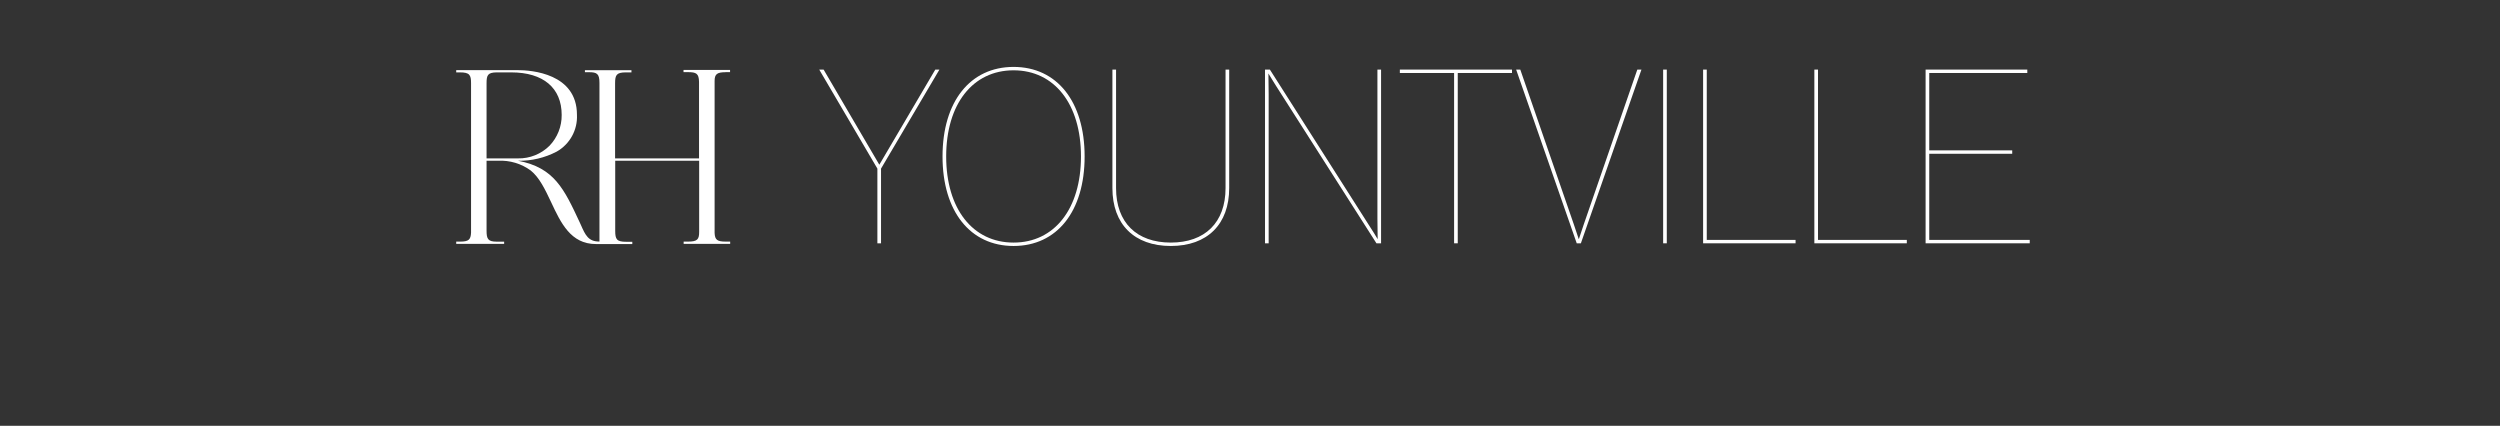 <svg width="411" height="70" viewBox="0 0 411 70" fill="none" xmlns="http://www.w3.org/2000/svg">
<rect x="0" y="0" width="411" height="70" fill="#333333" stroke="none"/>
<path fill-rule="evenodd" clip-rule="evenodd" d="M120.021 11.86H119.291L119.311 11.87C117.911 11.87 117.481 12.17 117.481 13.3V38.3C117.531 39.43 117.911 39.72 119.311 39.72H120.041V40.09H112.391V39.72H113.111C114.661 39.72 114.941 39.34 114.941 38.13V26.42H101.141V37.95C101.141 39.34 101.381 39.75 102.951 39.75H103.951V40.12H97.951C93.831 40.12 92.191 36.63 90.611 33.25L90.585 33.196C89.615 31.146 88.698 29.21 87.261 28.04C85.705 26.895 83.8 26.326 81.871 26.43H79.991V37.93C79.991 39.28 80.221 39.73 81.671 39.73H82.881V40.09H75.001V39.72H75.741C77.041 39.7 77.391 39.4 77.441 38.24V13.68C77.441 12.31 77.201 11.9 75.601 11.9H75.001V11.53H85.101C87.381 11.53 94.851 12.08 94.851 18.87C94.975 21.36 93.682 23.706 91.511 24.93C89.558 25.948 87.383 26.464 85.181 26.43C91.111 27.57 92.721 31.01 95.311 36.57L95.511 37.01C96.231 38.64 96.721 39.71 98.511 39.71H98.551V13.63C98.551 12.13 98.141 11.87 96.831 11.87H96.161V11.54H103.811V11.9H102.811C101.351 11.92 101.121 12.34 101.121 13.68V26.04H114.921V13.45C114.891 12.08 114.461 11.86 113.091 11.86H112.371V11.5H120.021V11.86ZM79.991 13.65V26.04H85.161C87.098 26.075 88.966 25.325 90.341 23.96C91.643 22.599 92.361 20.783 92.341 18.9C92.341 14.46 89.321 11.9 84.041 11.9H81.611C80.211 11.93 79.991 12.34 79.991 13.65Z" fill="white"/>
<path d="M144.241 40H144.841V27.72L154.441 11.44H153.761L144.561 27.08L135.401 11.44H134.681L144.241 27.72V40Z" fill="white"/>
<path d="M166.632 40.44C173.752 40.44 178.312 34.76 178.312 25.72C178.312 16.68 173.752 11 166.632 11C159.512 11 154.952 16.68 154.952 25.72C154.952 34.76 159.512 40.44 166.632 40.44ZM166.632 39.88C159.912 39.88 155.552 34.32 155.552 25.72C155.552 17.12 159.912 11.56 166.632 11.56C173.352 11.56 177.712 17.12 177.712 25.72C177.712 34.32 173.352 39.88 166.632 39.88Z" fill="white"/>
<path d="M192.48 40.44C198.48 40.44 202.08 36.88 202.08 30.92V11.44H201.48V30.92C201.48 36.6 198.08 39.88 192.48 39.88C186.88 39.88 183.48 36.6 183.48 30.92V11.44H182.88V30.92C182.88 36.88 186.48 40.44 192.48 40.44Z" fill="white"/>
<path d="M207.968 40H208.568V15.52C208.568 14.36 208.528 13.24 208.528 12.08C208.968 12.76 209.328 13.44 209.808 14.16L226.288 40H227.048V11.44H226.448V35.92C226.448 37.04 226.488 38.2 226.488 39.32C226.088 38.64 225.768 38.12 225.248 37.32L208.768 11.44H207.968V40Z" fill="white"/>
<path d="M239.054 40H239.654V12H248.574V11.44H230.134V12H239.054V40Z" fill="white"/>
<path d="M259.215 40H259.895L269.855 11.44H269.175L260.375 36.88C260.135 37.56 259.575 39.28 259.575 39.28H259.535C259.535 39.28 258.975 37.56 258.735 36.88L249.935 11.44H249.255L259.215 40Z" fill="white"/>
<path d="M273.421 40H274.021V11.44H273.421V40Z" fill="white"/>
<path d="M279.991 40H295.191V39.44H280.591V11.44H279.991V40Z" fill="white"/>
<path d="M298.28 40H313.48V39.44H298.88V11.44H298.28V40Z" fill="white"/>
<path d="M316.569 40H333.689V39.44H317.169V25.28H330.809V24.72H317.169V12H333.289V11.44H316.569V40Z" fill="white"/>
</svg>
